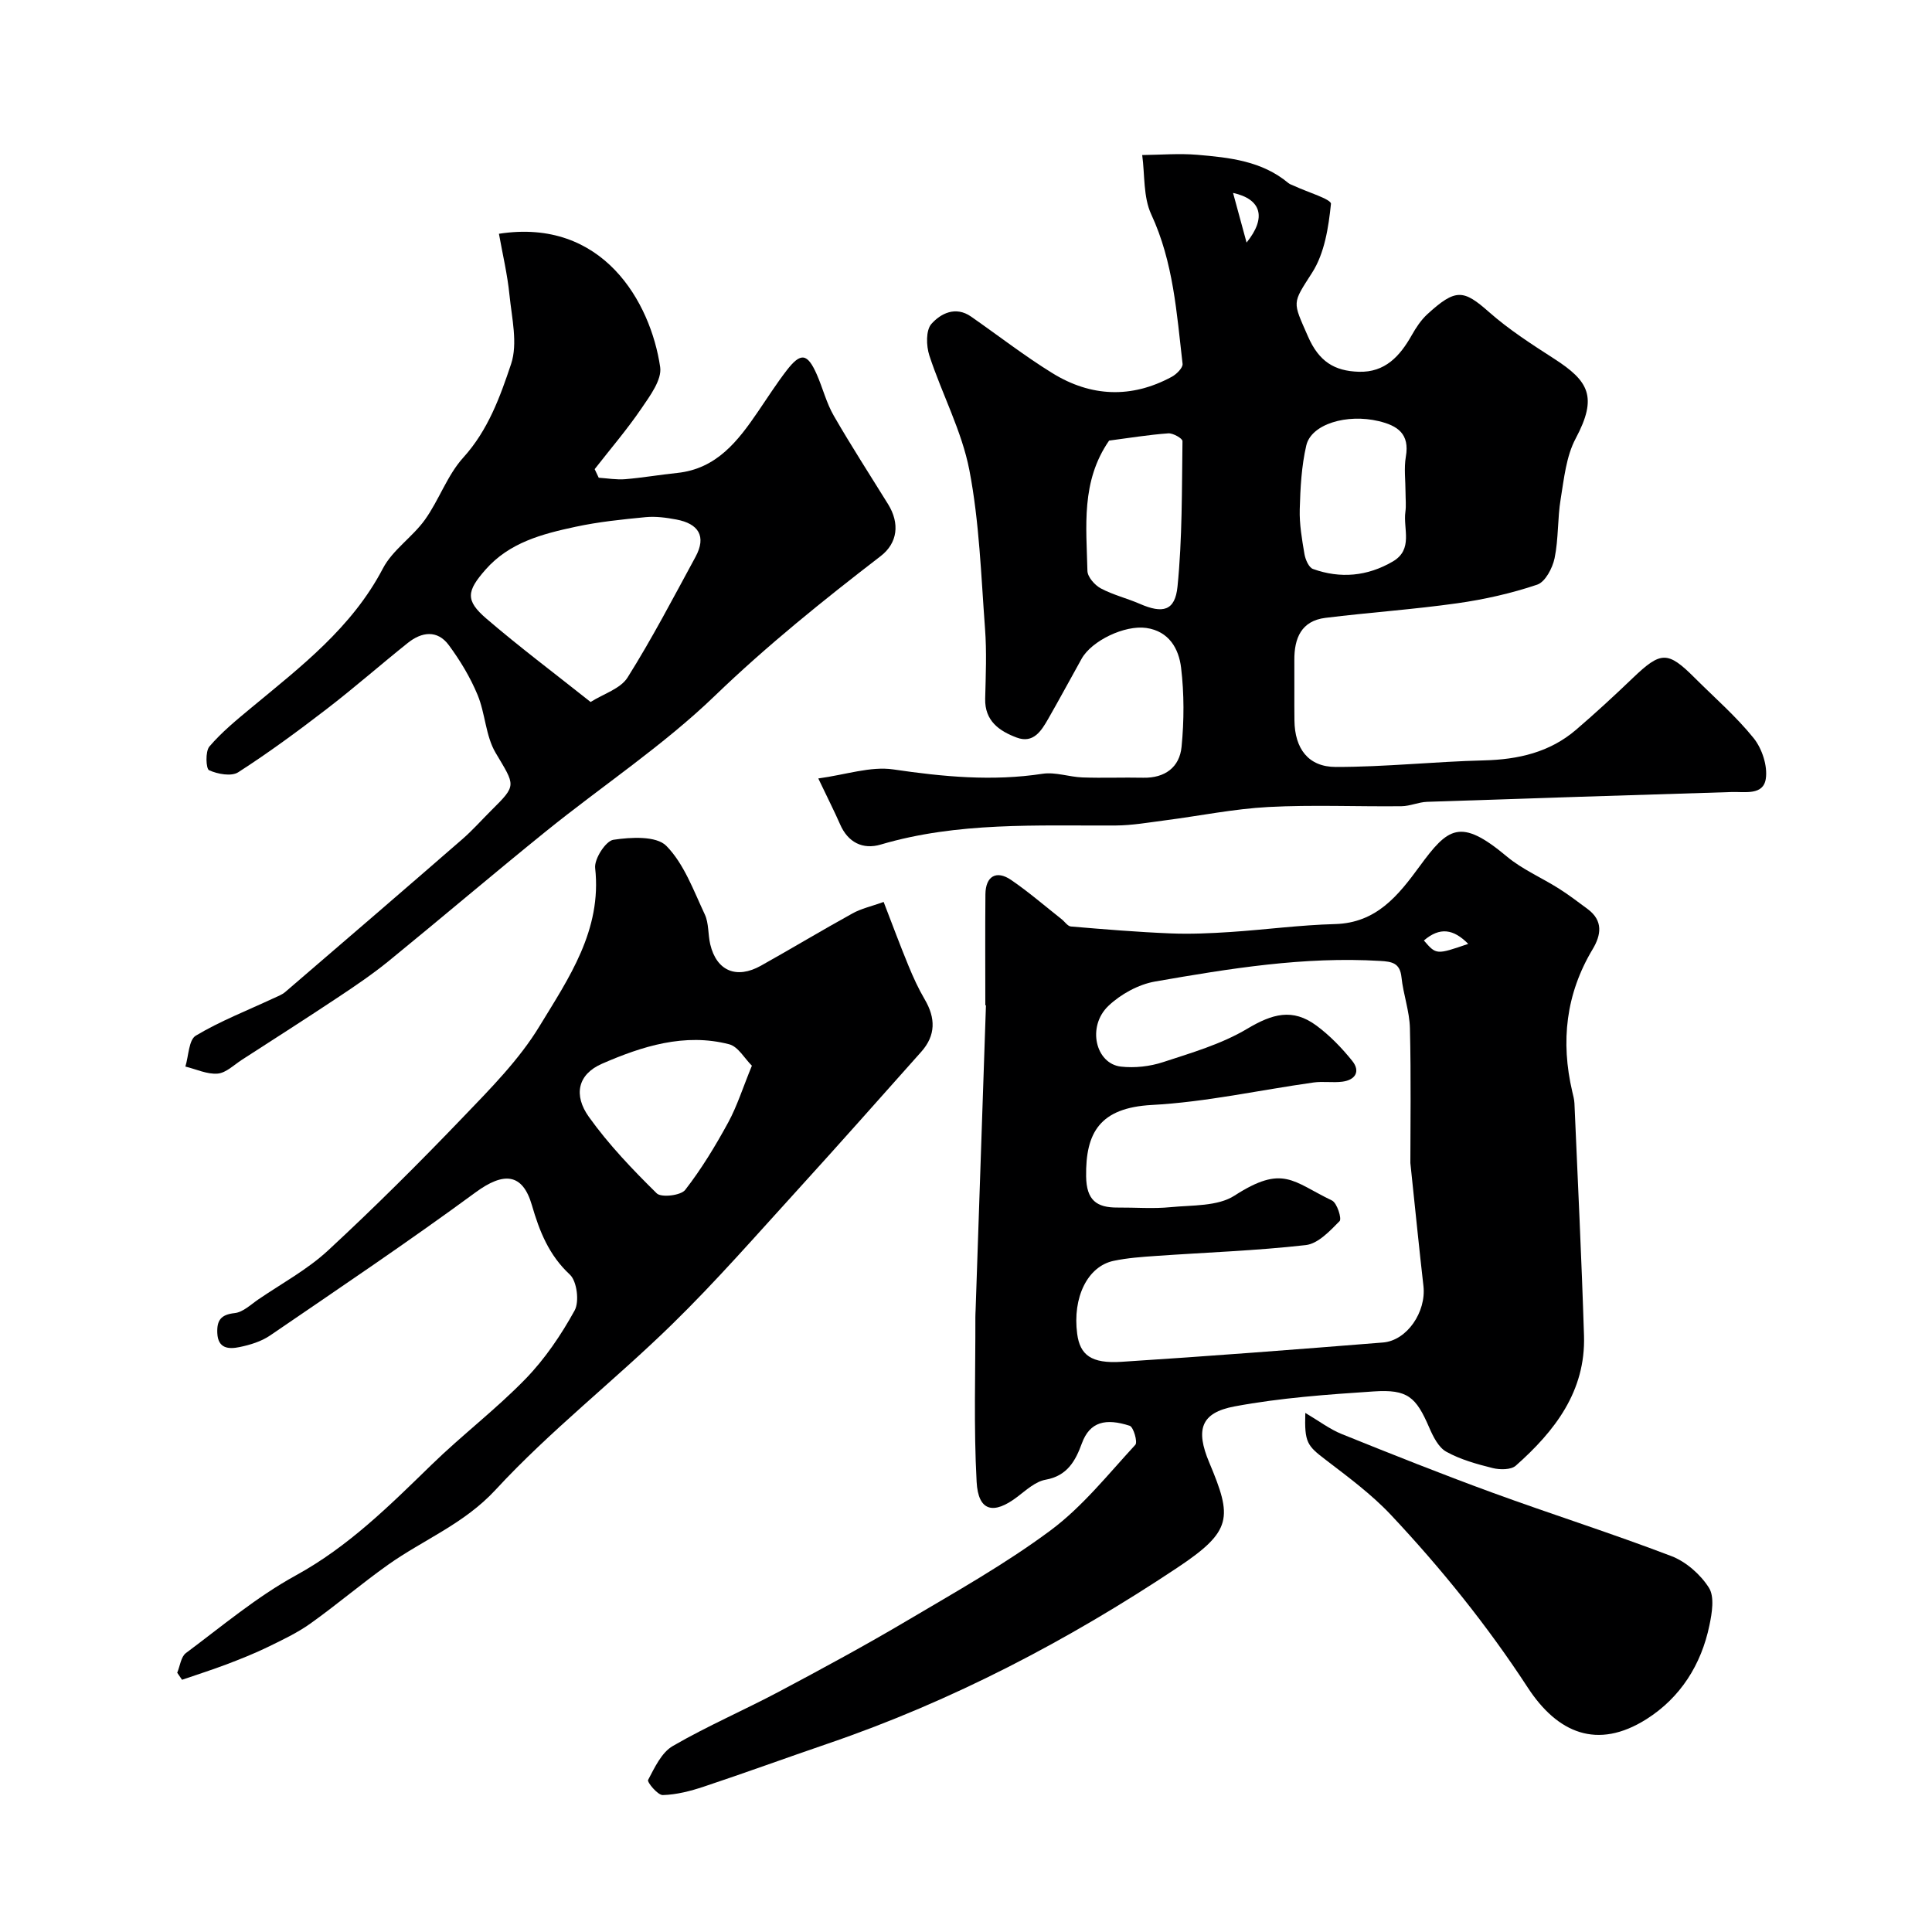 <svg enable-background="new 0 0 400 400" viewBox="0 0 400 400" xmlns="http://www.w3.org/2000/svg"><g fill="#000001"><path d="m204 208.14c0-7.67-.05-15.33.02-23 .04-3.72 2.25-5.04 5.3-2.97 3.65 2.49 7 5.4 10.48 8.14.65.51 1.24 1.45 1.92 1.51 6.86.58 13.73 1.15 20.6 1.43 4.14.17 8.31-.02 12.45-.29 7.22-.48 14.41-1.45 21.63-1.64 8.58-.23 13.09-5.92 17.51-11.95 5.89-8.03 8.41-10.12 18.04-2.06 3.21 2.69 7.23 4.4 10.8 6.66 2.06 1.3 4.01 2.8 5.97 4.25 3.23 2.4 2.79 5.36 1.01 8.32-5.54 9.25-6.63 19.09-4.21 29.46.19.8.41 1.61.45 2.42.69 16.03 1.48 32.07 1.98 48.11.36 11.52-6.05 19.77-14.12 26.92-.99.88-3.28.87-4.78.5-3.29-.82-6.67-1.76-9.6-3.38-1.62-.89-2.73-3.13-3.54-5-2.74-6.35-4.47-7.96-11.5-7.49-9.64.64-19.34 1.33-28.8 3.1-7.03 1.31-8.1 4.83-5.26 11.59 4.8 11.43 4.88 14.18-6.68 21.86-22.58 15.02-46.51 27.56-72.27 36.37-8.57 2.93-17.08 6.04-25.67 8.9-2.75.92-5.66 1.67-8.51 1.75-1.04.03-3.28-2.68-3.04-3.13 1.36-2.57 2.79-5.69 5.12-7.03 7.16-4.15 14.81-7.44 22.13-11.33 8.88-4.72 17.73-9.51 26.38-14.63 10.07-5.96 20.35-11.73 29.71-18.69 6.6-4.91 11.9-11.6 17.54-17.71.51-.55-.38-3.69-1.17-3.94-4.95-1.6-8.25-.87-9.9 3.64-1.31 3.59-3 6.73-7.51 7.53-2.09.37-4.01 2.14-5.82 3.52-4.97 3.8-8.13 3.04-8.46-3.08-.62-11.33-.23-22.72-.26-34.09 0-.5.03-1 .05-1.5.71-21.03 1.42-42.06 2.14-63.09-.04.03-.08.02-.13.02zm88 32.64c0-7.37.16-17.63-.09-27.89-.08-3.53-1.38-7.02-1.75-10.57-.31-2.96-1.98-3.23-4.41-3.37-15.75-.95-31.2 1.58-46.59 4.26-3.46.6-7.14 2.63-9.7 5.07-4.45 4.27-2.64 11.95 2.62 12.55 2.85.32 5.99-.03 8.73-.93 5.92-1.94 12.08-3.73 17.37-6.88 5.27-3.14 9.43-4.32 14.35-.7 2.78 2.05 5.27 4.63 7.44 7.33 1.74 2.17.64 3.95-2.05 4.3-1.97.25-4.02-.11-5.98.17-11.16 1.57-22.25 4.05-33.45 4.65-10.76.58-13.75 5.7-13.62 14.8.07 4.91 2.16 6.47 6.51 6.44 3.66-.03 7.35.28 10.98-.08 4.49-.44 9.74-.14 13.23-2.39 10.07-6.49 12.02-2.91 20.18 1.01 1.05.5 2.07 3.77 1.58 4.27-2.01 2.04-4.46 4.67-6.99 4.96-10.3 1.17-20.69 1.52-31.04 2.25-2.93.2-5.88.41-8.74 1.01-5.42 1.13-8.56 7.59-7.56 15.12.58 4.37 2.9 6.19 9.16 5.79 18.06-1.16 36.11-2.55 54.15-4 4.99-.4 8.98-6.35 8.38-11.68-.86-7.51-1.61-15.03-2.71-25.49zm11.98-45.36c-3.03-3.07-5.85-3.56-9.18-.7 2.57 2.97 2.57 2.97 9.18.7z"/><path d="m169.42 161.17c5.74-.78 10.82-2.56 15.53-1.87 10.33 1.52 20.51 2.49 30.91.9 2.65-.4 5.5.66 8.26.76 4.19.15 8.39-.03 12.58.06 4.5.09 7.52-2.18 7.93-6.4.53-5.42.55-10.99-.1-16.39-.47-3.89-2.47-7.54-7.21-8.22-4.45-.63-11.29 2.62-13.39 6.39-2.31 4.14-4.55 8.31-6.91 12.43-1.42 2.48-3.07 5.16-6.51 3.88-3.6-1.35-6.65-3.43-6.54-8.06.12-4.83.33-9.68-.03-14.49-.82-10.97-1.17-22.06-3.24-32.81-1.57-8.14-5.68-15.77-8.29-23.75-.65-2-.74-5.22.43-6.54 1.91-2.15 5-3.75 8.2-1.52 5.62 3.91 11.05 8.14 16.87 11.73 7.95 4.9 16.34 5.26 24.68.75.99-.53 2.34-1.88 2.25-2.69-1.22-10.49-1.89-21.05-6.49-30.95-1.67-3.61-1.31-8.16-1.87-12.28 3.81-.04 7.64-.37 11.42-.05 6.66.57 13.37 1.27 18.83 5.84.36.3.87.43 1.31.64 2.64 1.24 7.62 2.72 7.52 3.68-.5 4.87-1.33 10.23-3.89 14.23-4.18 6.54-4.09 5.85-.87 13.21 2.28 5.22 5.48 7.16 10.51 7.32 5.45.17 8.52-3.23 10.97-7.56.88-1.56 1.91-3.13 3.21-4.33 5.9-5.41 7.51-5.14 12.79-.48 4.13 3.65 8.85 6.68 13.5 9.68 7.15 4.61 9.05 7.87 4.45 16.5-1.97 3.69-2.41 8.29-3.11 12.54-.67 4.04-.43 8.25-1.26 12.25-.43 2.05-1.93 4.92-3.61 5.48-5.34 1.8-10.94 3.06-16.54 3.85-9.06 1.28-18.21 1.9-27.29 3.02-5 .62-6.47 4.21-6.44 8.75.03 4.16-.03 8.33.02 12.49.06 5.79 2.84 9.63 8.56 9.63 10.22.01 20.44-1.11 30.67-1.36 7.11-.18 13.63-1.66 19.1-6.36 4.01-3.44 7.9-7.03 11.72-10.69 5.82-5.57 7.23-5.63 12.82-.04 4.12 4.12 8.58 7.98 12.21 12.49 1.73 2.16 2.91 5.74 2.51 8.4-.52 3.5-4.32 2.66-7.09 2.75-21.02.65-42.03 1.31-63.04 2.03-1.77.06-3.52.89-5.29.91-9.19.1-18.39-.32-27.55.16-7.15.38-14.24 1.84-21.37 2.76-3.41.44-6.84 1.05-10.26 1.07-16.32.08-32.68-.77-48.66 3.95-3.66 1.08-6.78-.41-8.42-4.24-1.16-2.65-2.5-5.26-4.49-9.45zm60.21-69.95c-5.86 8.45-4.7 17.82-4.49 26.98.03 1.26 1.52 2.95 2.77 3.62 2.55 1.36 5.44 2.05 8.1 3.21 4.72 2.05 7.27 1.48 7.78-3.58 1-9.98.89-20.07 1.03-30.12.01-.56-1.96-1.68-2.93-1.61-4.06.29-8.1.96-12.26 1.5zm61.37 10.77c0-2.5-.35-5.05.07-7.47.81-4.7-1.7-6.39-5.63-7.33-6.56-1.57-13.96.59-14.99 5.05-.99 4.27-1.23 8.77-1.35 13.19-.09 3.08.45 6.2.97 9.26.19 1.14.9 2.8 1.77 3.11 5.68 2.04 11.26 1.52 16.51-1.54 4.31-2.51 2.13-6.76 2.62-10.28.18-1.3.03-2.66.03-3.99zm-35.71-62.05c.95 3.48 1.74 6.39 2.8 10.28 4.21-5.21 3.03-9-2.8-10.28z"/><path d="m182.95 186.74c1.74 4.51 3.36 8.88 5.13 13.18.98 2.39 2.06 4.76 3.37 6.99 2.27 3.86 2.32 7.45-.73 10.87-8.45 9.48-16.86 18.99-25.41 28.38-8.63 9.46-17.06 19.14-26.21 28.07-11.93 11.65-25.22 22-36.5 34.22-6.55 7.09-14.93 10.31-22.29 15.54-5.46 3.88-10.57 8.24-16.02 12.13-2.72 1.94-5.81 3.4-8.83 4.87-2.77 1.35-5.65 2.49-8.53 3.59-3.05 1.15-6.16 2.14-9.24 3.2-.33-.49-.67-.97-1-1.46.58-1.38.77-3.3 1.8-4.07 7.45-5.55 14.66-11.64 22.76-16.08 10.91-5.98 19.42-14.47 28.14-22.95 6.28-6.11 13.32-11.46 19.42-17.74 4.02-4.14 7.37-9.1 10.16-14.16 1.01-1.83.48-6.06-.98-7.42-4.35-4.04-6.3-8.97-7.87-14.39-1.93-6.66-5.85-6.91-11.66-2.64-13.92 10.22-28.26 19.87-42.53 29.62-1.83 1.25-4.15 1.96-6.35 2.41-2.14.44-4.45.39-4.59-2.9-.11-2.64.73-3.83 3.61-4.14 1.73-.19 3.34-1.78 4.93-2.86 4.84-3.3 10.11-6.15 14.37-10.09 9.61-8.89 18.9-18.15 27.96-27.6 5.67-5.91 11.61-11.89 15.82-18.82 6.05-9.94 12.97-19.9 11.54-32.77-.21-1.89 2.19-5.61 3.77-5.85 3.63-.55 8.9-.84 10.97 1.26 3.67 3.73 5.63 9.24 7.95 14.17.87 1.84.65 4.17 1.14 6.22 1.31 5.5 5.42 7.25 10.49 4.42 6.34-3.55 12.57-7.3 18.93-10.81 1.79-1.01 3.87-1.46 6.48-2.39zm-27.28 33.9c-1.49-1.46-2.83-3.94-4.69-4.43-9.24-2.41-18.09.43-26.33 4.02-5.09 2.21-5.93 6.54-2.73 11.01 4.09 5.72 9.03 10.89 14.05 15.83.93.92 4.99.45 5.89-.71 3.38-4.35 6.27-9.13 8.92-13.99 1.84-3.39 3.01-7.15 4.89-11.73z"/><path d="m103.3 48.4c21.52-3.34 31.41 14.18 33.38 27.59.39 2.64-2.12 5.98-3.89 8.59-2.97 4.36-6.42 8.38-9.67 12.55.28.59.56 1.18.84 1.78 1.83.12 3.68.45 5.49.3 3.59-.3 7.16-.92 10.74-1.29 8.2-.85 12.61-6.63 16.78-12.75 1.93-2.83 3.78-5.72 5.86-8.43 2.95-3.84 4.33-3.64 6.28.79 1.24 2.82 1.99 5.91 3.52 8.55 3.57 6.2 7.47 12.22 11.24 18.31 2.46 3.98 1.98 8.04-1.54 10.75-11.87 9.14-23.48 18.46-34.33 28.92-10.68 10.29-23.25 18.6-34.85 27.96-10.98 8.87-21.72 18.02-32.66 26.94-3.28 2.67-6.8 5.06-10.33 7.41-6.65 4.42-13.37 8.72-20.08 13.05-1.64 1.06-3.28 2.71-5.02 2.86-2.17.18-4.45-.92-6.68-1.46.68-2.2.69-5.52 2.16-6.4 5.05-3.02 10.62-5.19 15.98-7.69.88-.41 1.84-.75 2.56-1.37 12.23-10.5 24.44-21.01 36.61-31.59 2.13-1.85 4.02-3.99 6.03-5.99 5.34-5.29 4.95-5.06.89-11.92-2.08-3.51-2.13-8.15-3.74-12.01-1.51-3.63-3.6-7.1-5.94-10.27-2.38-3.23-5.63-2.77-8.51-.46-5.64 4.51-11.07 9.28-16.78 13.67-5.95 4.58-12.01 9.04-18.32 13.1-1.42.91-4.26.38-6.03-.42-.65-.29-.81-3.9.07-4.92 2.55-2.98 5.64-5.51 8.68-8.03 10.25-8.5 20.83-16.57 27.24-28.84 2-3.82 6.12-6.48 8.7-10.08 2.93-4.1 4.62-9.21 7.95-12.88 5.13-5.66 7.61-12.57 9.88-19.34 1.43-4.27.15-9.54-.33-14.32-.42-4.22-1.41-8.37-2.18-12.66zm18.98 96.94c2.68-1.7 6.19-2.74 7.65-5.07 5.08-8.08 9.5-16.57 14.06-24.96 2.35-4.33.58-6.9-3.96-7.75-2.08-.39-4.27-.69-6.35-.49-4.87.47-9.77.97-14.54 2-6.85 1.47-13.67 3.23-18.62 8.87-3.92 4.46-4.2 6.37.17 10.13 6.79 5.83 13.96 11.21 21.59 17.27z"/><path d="m270.25 292.53c2.86 1.69 5.06 3.37 7.53 4.37 10.32 4.16 20.65 8.28 31.1 12.1 12.34 4.51 24.88 8.48 37.15 13.17 3.04 1.16 6.03 3.79 7.78 6.55 1.2 1.88.64 5.24.11 7.78-1.69 8.17-6.02 14.98-13.02 19.42-10.22 6.47-18.47 2.86-24.59-6.52-8.36-12.82-17.89-24.63-28.31-35.73-4.02-4.28-8.84-7.84-13.53-11.43-3.84-2.94-4.41-3.56-4.22-9.71z"/></g></svg>